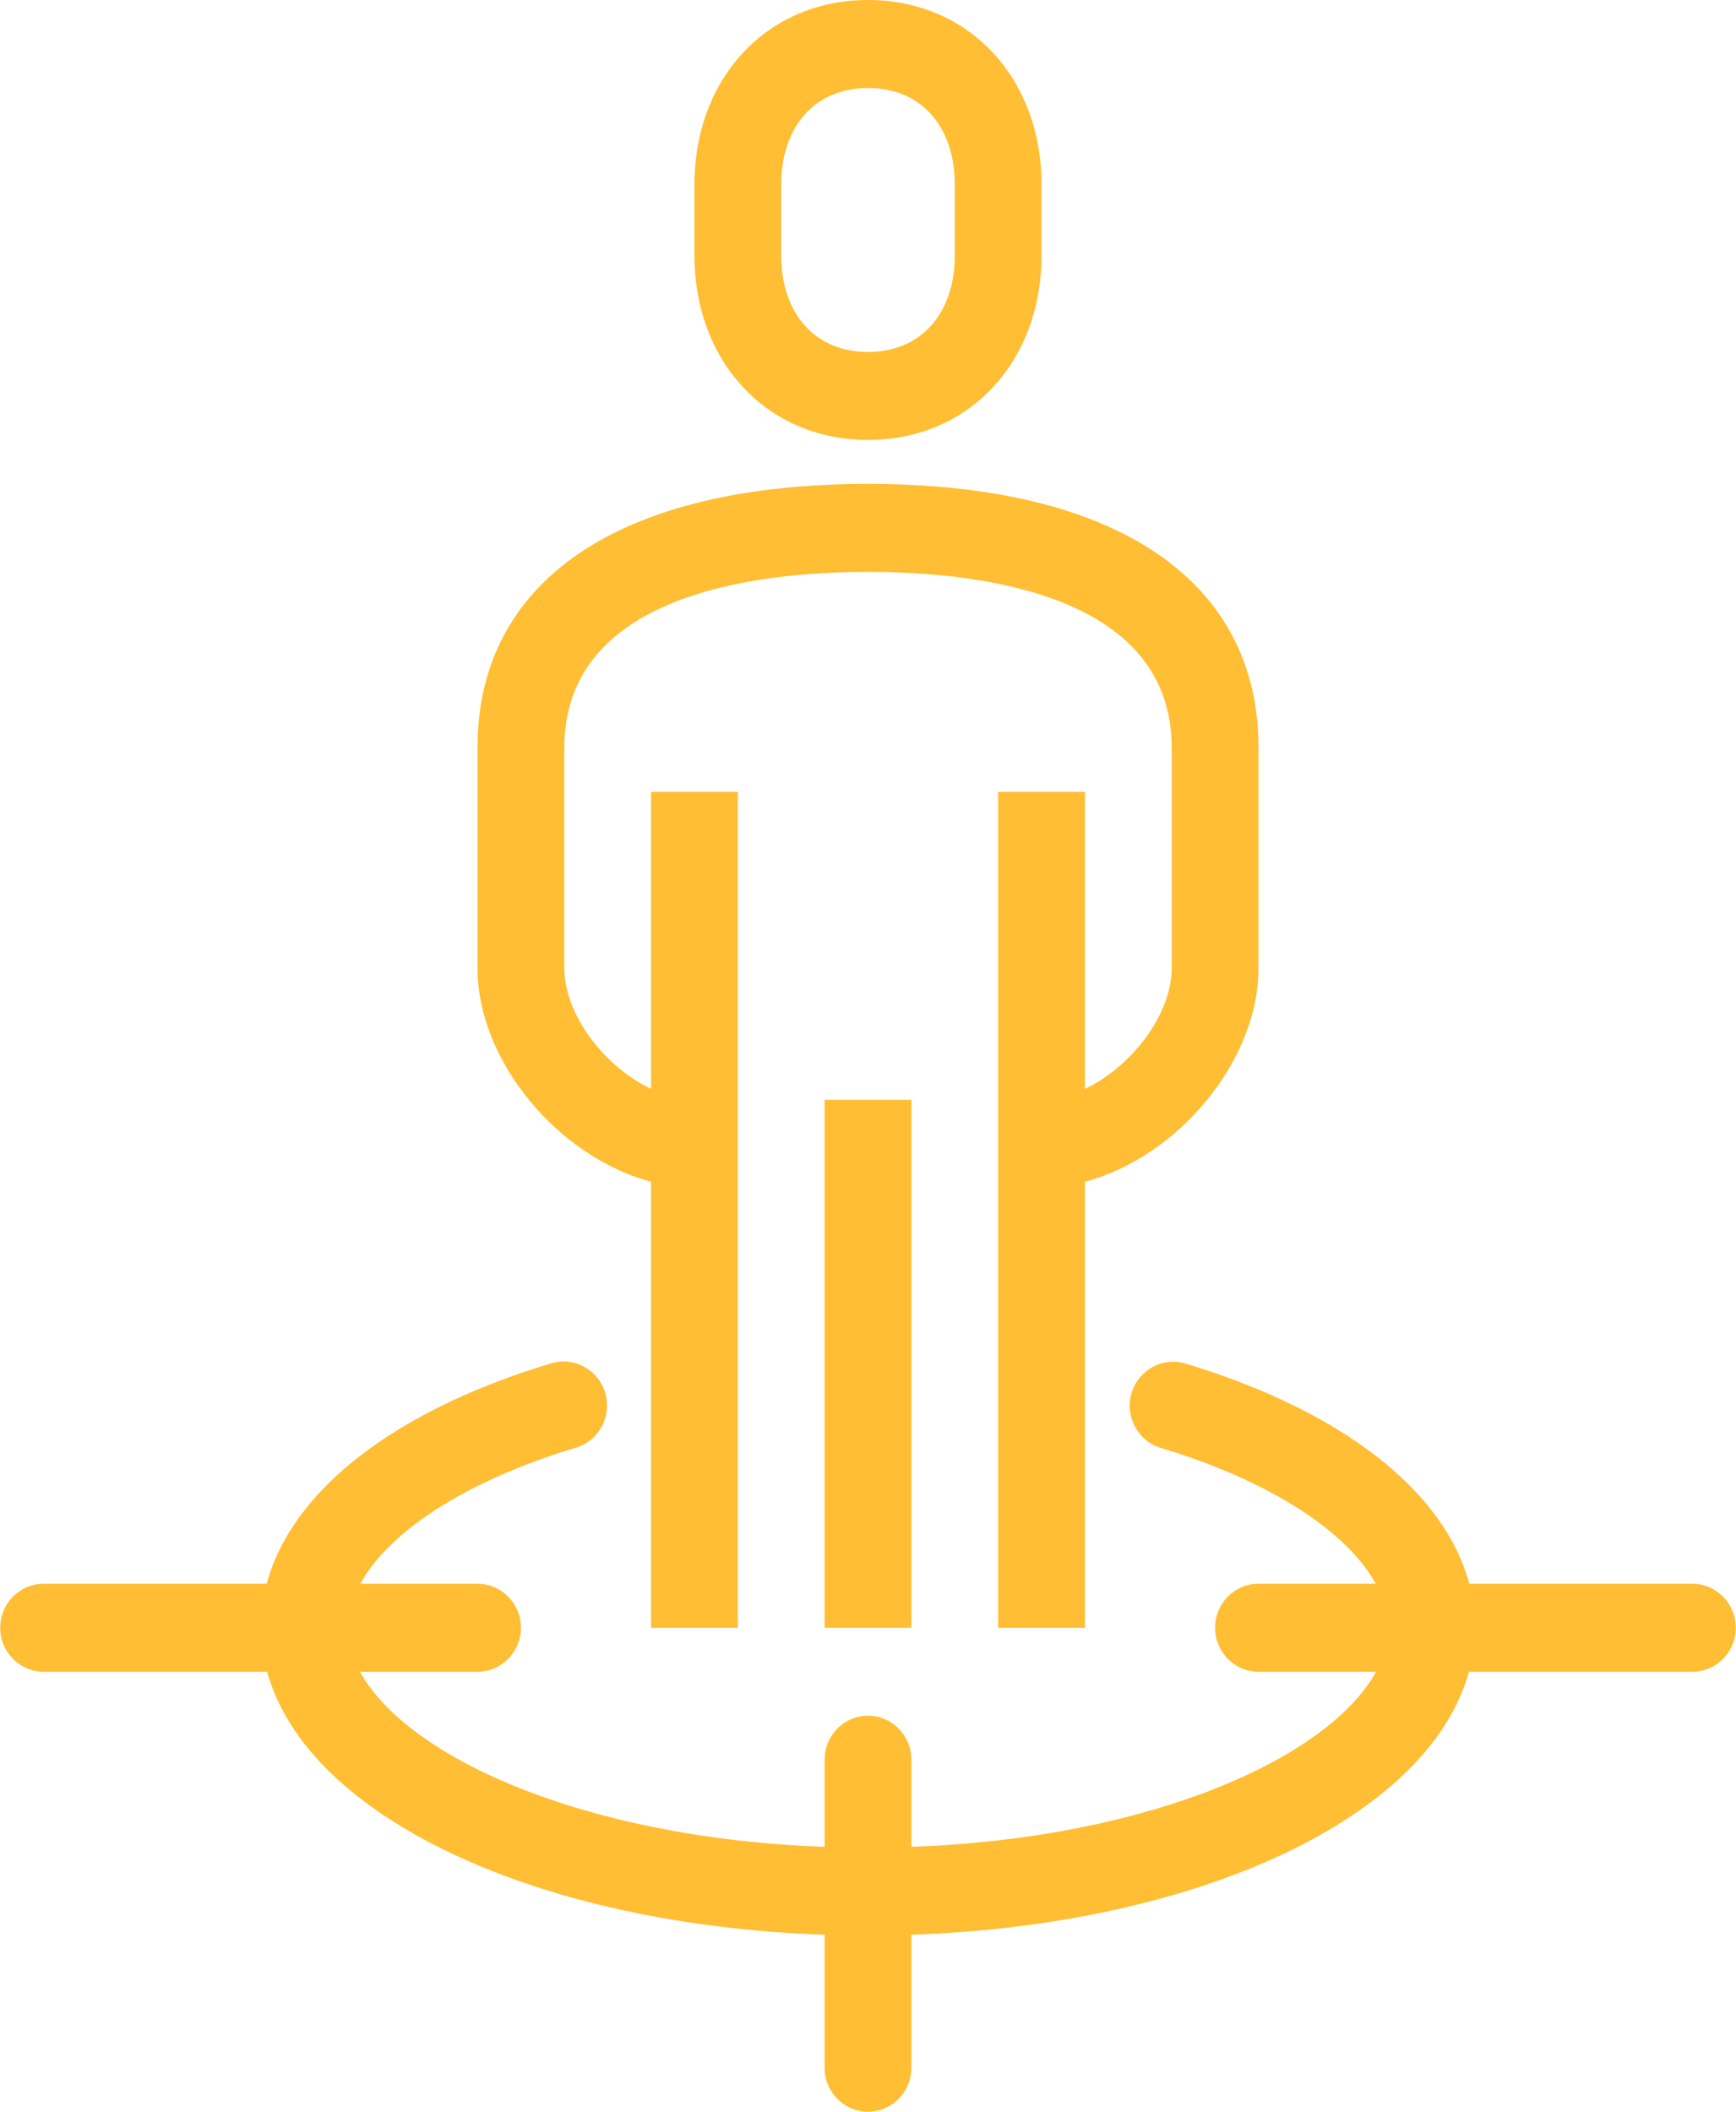 <svg xmlns="http://www.w3.org/2000/svg" xmlns:xlink="http://www.w3.org/1999/xlink" preserveAspectRatio="xMidYMid" width="37" height="45" viewBox="0 0 37 45" id="svg-1">
  <defs id="defs-2">
    <style id="style-3">
	.cls-1 { fill-rule: evenodd; }
</style>
  </defs>
  <path d="M36.070,35.625 L31.306,35.625 C30.472,38.692 25.616,41.016 19.425,41.229 L19.425,44.062 C19.425,44.580 19.011,45.000 18.500,45.000 C17.989,45.000 17.575,44.580 17.575,44.062 L17.575,41.229 C11.384,41.016 6.528,38.692 5.694,35.625 L0.930,35.625 C0.419,35.625 0.005,35.205 0.005,34.688 C0.005,34.170 0.419,33.750 0.930,33.750 L5.685,33.750 C6.213,31.776 8.392,30.061 11.749,29.052 C12.238,28.905 12.754,29.188 12.899,29.685 C13.044,30.181 12.765,30.703 12.275,30.850 C9.956,31.547 8.296,32.623 7.679,33.750 L10.177,33.750 C10.688,33.750 11.102,34.170 11.102,34.688 C11.102,35.205 10.688,35.625 10.177,35.625 L7.672,35.625 C8.667,37.440 12.424,39.169 17.575,39.356 L17.575,37.500 C17.575,36.982 17.989,36.562 18.500,36.562 C19.011,36.562 19.425,36.982 19.425,37.500 L19.425,39.356 C24.576,39.169 28.333,37.440 29.328,35.625 L26.823,35.625 C26.312,35.625 25.898,35.205 25.898,34.688 C25.898,34.170 26.312,33.750 26.823,33.750 L29.321,33.750 C28.705,32.626 27.050,31.551 24.739,30.854 C24.249,30.707 23.971,30.184 24.116,29.688 C24.263,29.193 24.778,28.912 25.266,29.057 C28.614,30.067 30.788,31.779 31.315,33.750 L36.070,33.750 C36.581,33.750 36.995,34.170 36.995,34.688 C36.995,35.205 36.581,35.625 36.070,35.625 ZM19.425,34.688 L17.575,34.688 L17.575,23.437 L19.425,23.437 L19.425,34.688 ZM23.124,25.182 L23.124,34.688 L21.274,34.688 L21.274,16.875 L23.124,16.875 L23.124,23.204 C24.109,22.736 24.973,21.629 24.973,20.625 L24.973,15.937 C24.973,12.675 20.918,12.187 18.500,12.187 C16.082,12.187 12.027,12.675 12.027,15.937 L12.027,20.625 C12.027,21.629 12.891,22.736 13.876,23.204 L13.876,16.875 L15.726,16.875 L15.726,34.688 L13.876,34.688 L13.876,25.182 C11.923,24.666 10.177,22.633 10.177,20.625 L10.177,15.937 C10.177,12.363 13.211,10.312 18.500,10.312 C23.789,10.312 26.823,12.363 26.823,15.937 L26.823,20.625 C26.823,22.633 25.077,24.666 23.124,25.182 ZM18.500,9.375 C16.356,9.375 14.801,7.719 14.801,5.437 L14.801,3.938 C14.801,1.656 16.356,0.000 18.500,0.000 C20.643,0.000 22.199,1.656 22.199,3.938 L22.199,5.437 C22.199,7.719 20.643,9.375 18.500,9.375 ZM20.350,3.938 C20.350,2.685 19.623,1.875 18.500,1.875 C17.377,1.875 16.650,2.685 16.650,3.938 L16.650,5.437 C16.650,6.690 17.377,7.500 18.500,7.500 C19.623,7.500 20.350,6.690 20.350,5.437 L20.350,3.938 Z" class="cls-1" fill="#ffbe33" fill-opacity="1" id="path-4" type="solidColor"></path>
</svg>